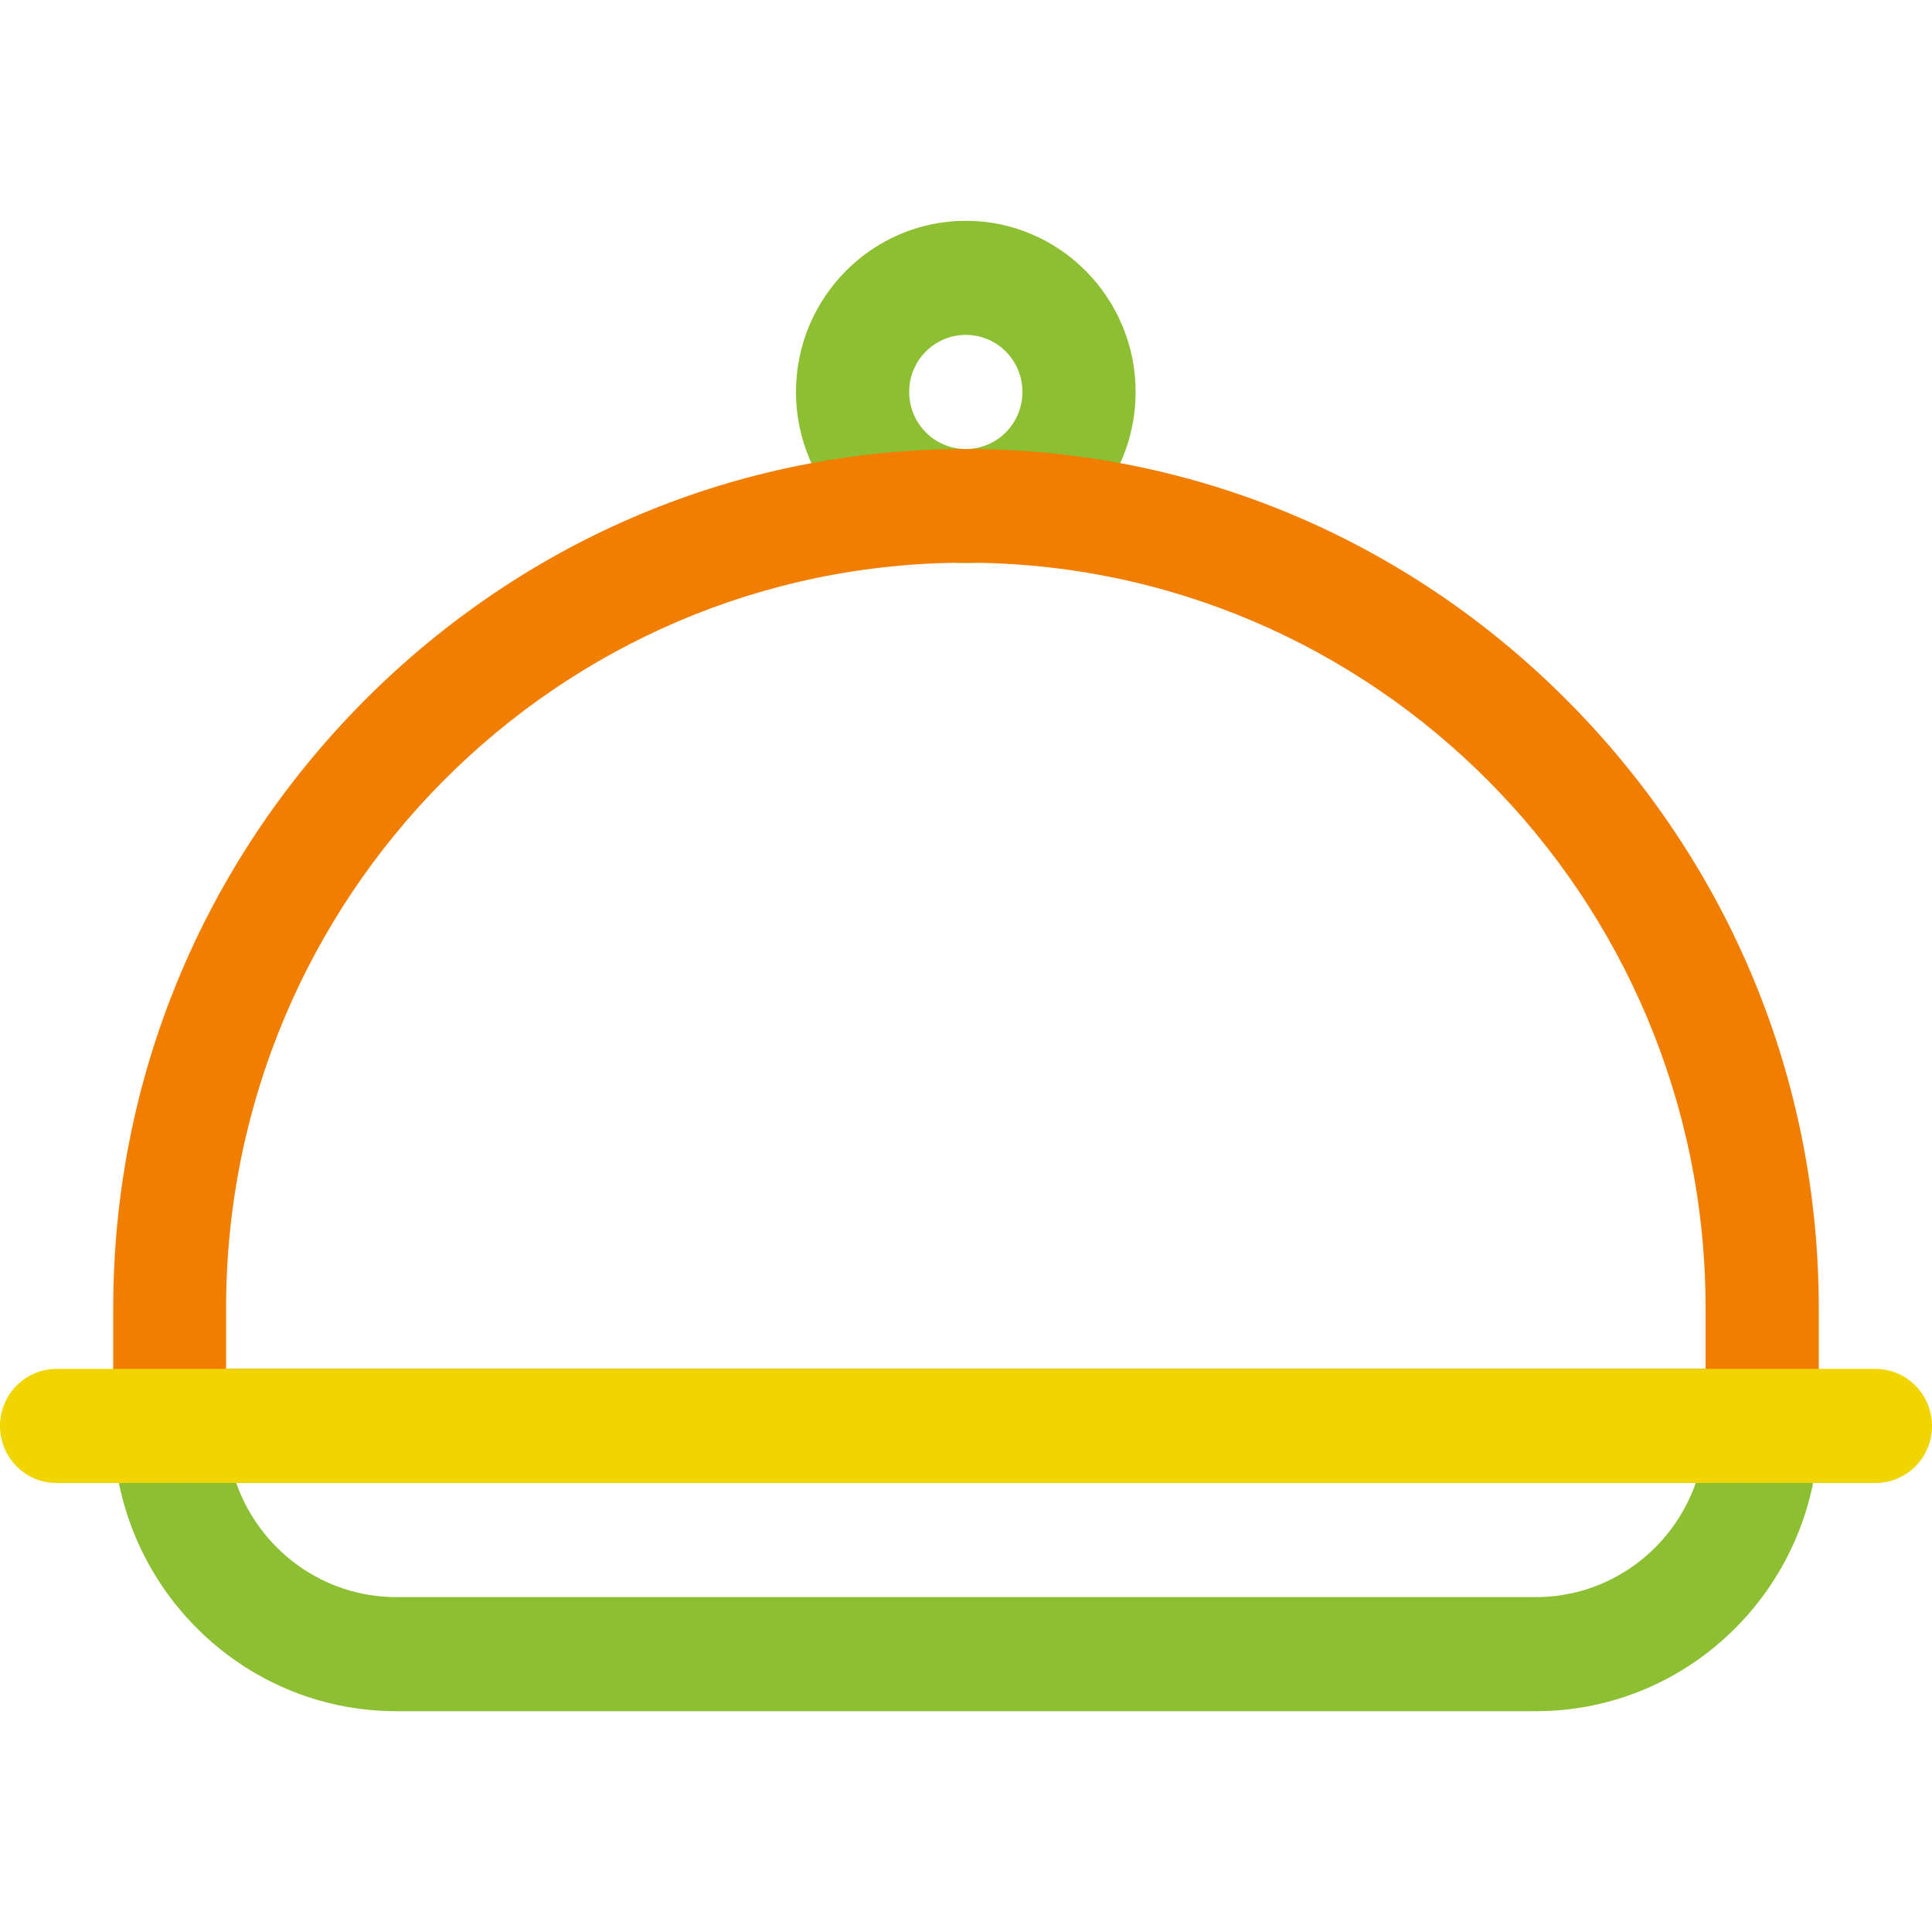 <svg width="35" height="35" viewBox="0 0 35 35" fill="none" xmlns="http://www.w3.org/2000/svg">
<path d="M17.497 10.201C15.801 10.201 14.42 8.809 14.42 7.1C14.42 5.392 15.801 4 17.497 4C19.192 4 20.573 5.392 20.573 7.1C20.573 8.809 19.199 10.201 17.497 10.201ZM17.497 6.067C16.929 6.067 16.471 6.528 16.471 7.1C16.471 7.672 16.929 8.134 17.497 8.134C18.064 8.134 18.522 7.672 18.522 7.1C18.522 6.528 18.064 6.067 17.497 6.067Z" fill="#8DBF33"/>
<path d="M27.821 31H7.179C4.355 31 2.051 28.685 2.051 25.833C2.051 25.261 2.509 24.799 3.077 24.799H31.923C32.491 24.799 32.949 25.261 32.949 25.833C32.949 28.685 30.651 31 27.821 31ZM4.28 26.866C4.704 28.072 5.846 28.933 7.179 28.933H27.821C29.161 28.933 30.296 28.072 30.72 26.866H4.28Z" fill="#8DBF33"/>
<path d="M31.923 26.866H3.077C2.509 26.866 2.051 26.405 2.051 25.833V23.697C2.051 19.556 3.665 15.65 6.591 12.701C9.517 9.76 13.394 8.134 17.497 8.134C21.599 8.134 25.483 9.76 28.409 12.708C31.335 15.657 32.949 19.563 32.949 23.704V25.84C32.949 26.405 32.491 26.866 31.923 26.866ZM4.102 24.799H30.898V23.697C30.898 16.25 24.888 10.194 17.497 10.194C10.105 10.194 4.096 16.25 4.096 23.697V24.799H4.102Z" fill="#F17E00"/>
<path d="M33.974 26.866H1.026C0.458 26.866 0 26.405 0 25.833C0 25.261 0.458 24.799 1.026 24.799H33.974C34.542 24.799 35 25.261 35 25.833C35 26.405 34.542 26.866 33.974 26.866Z" fill="#F0D500"/>
</svg>
